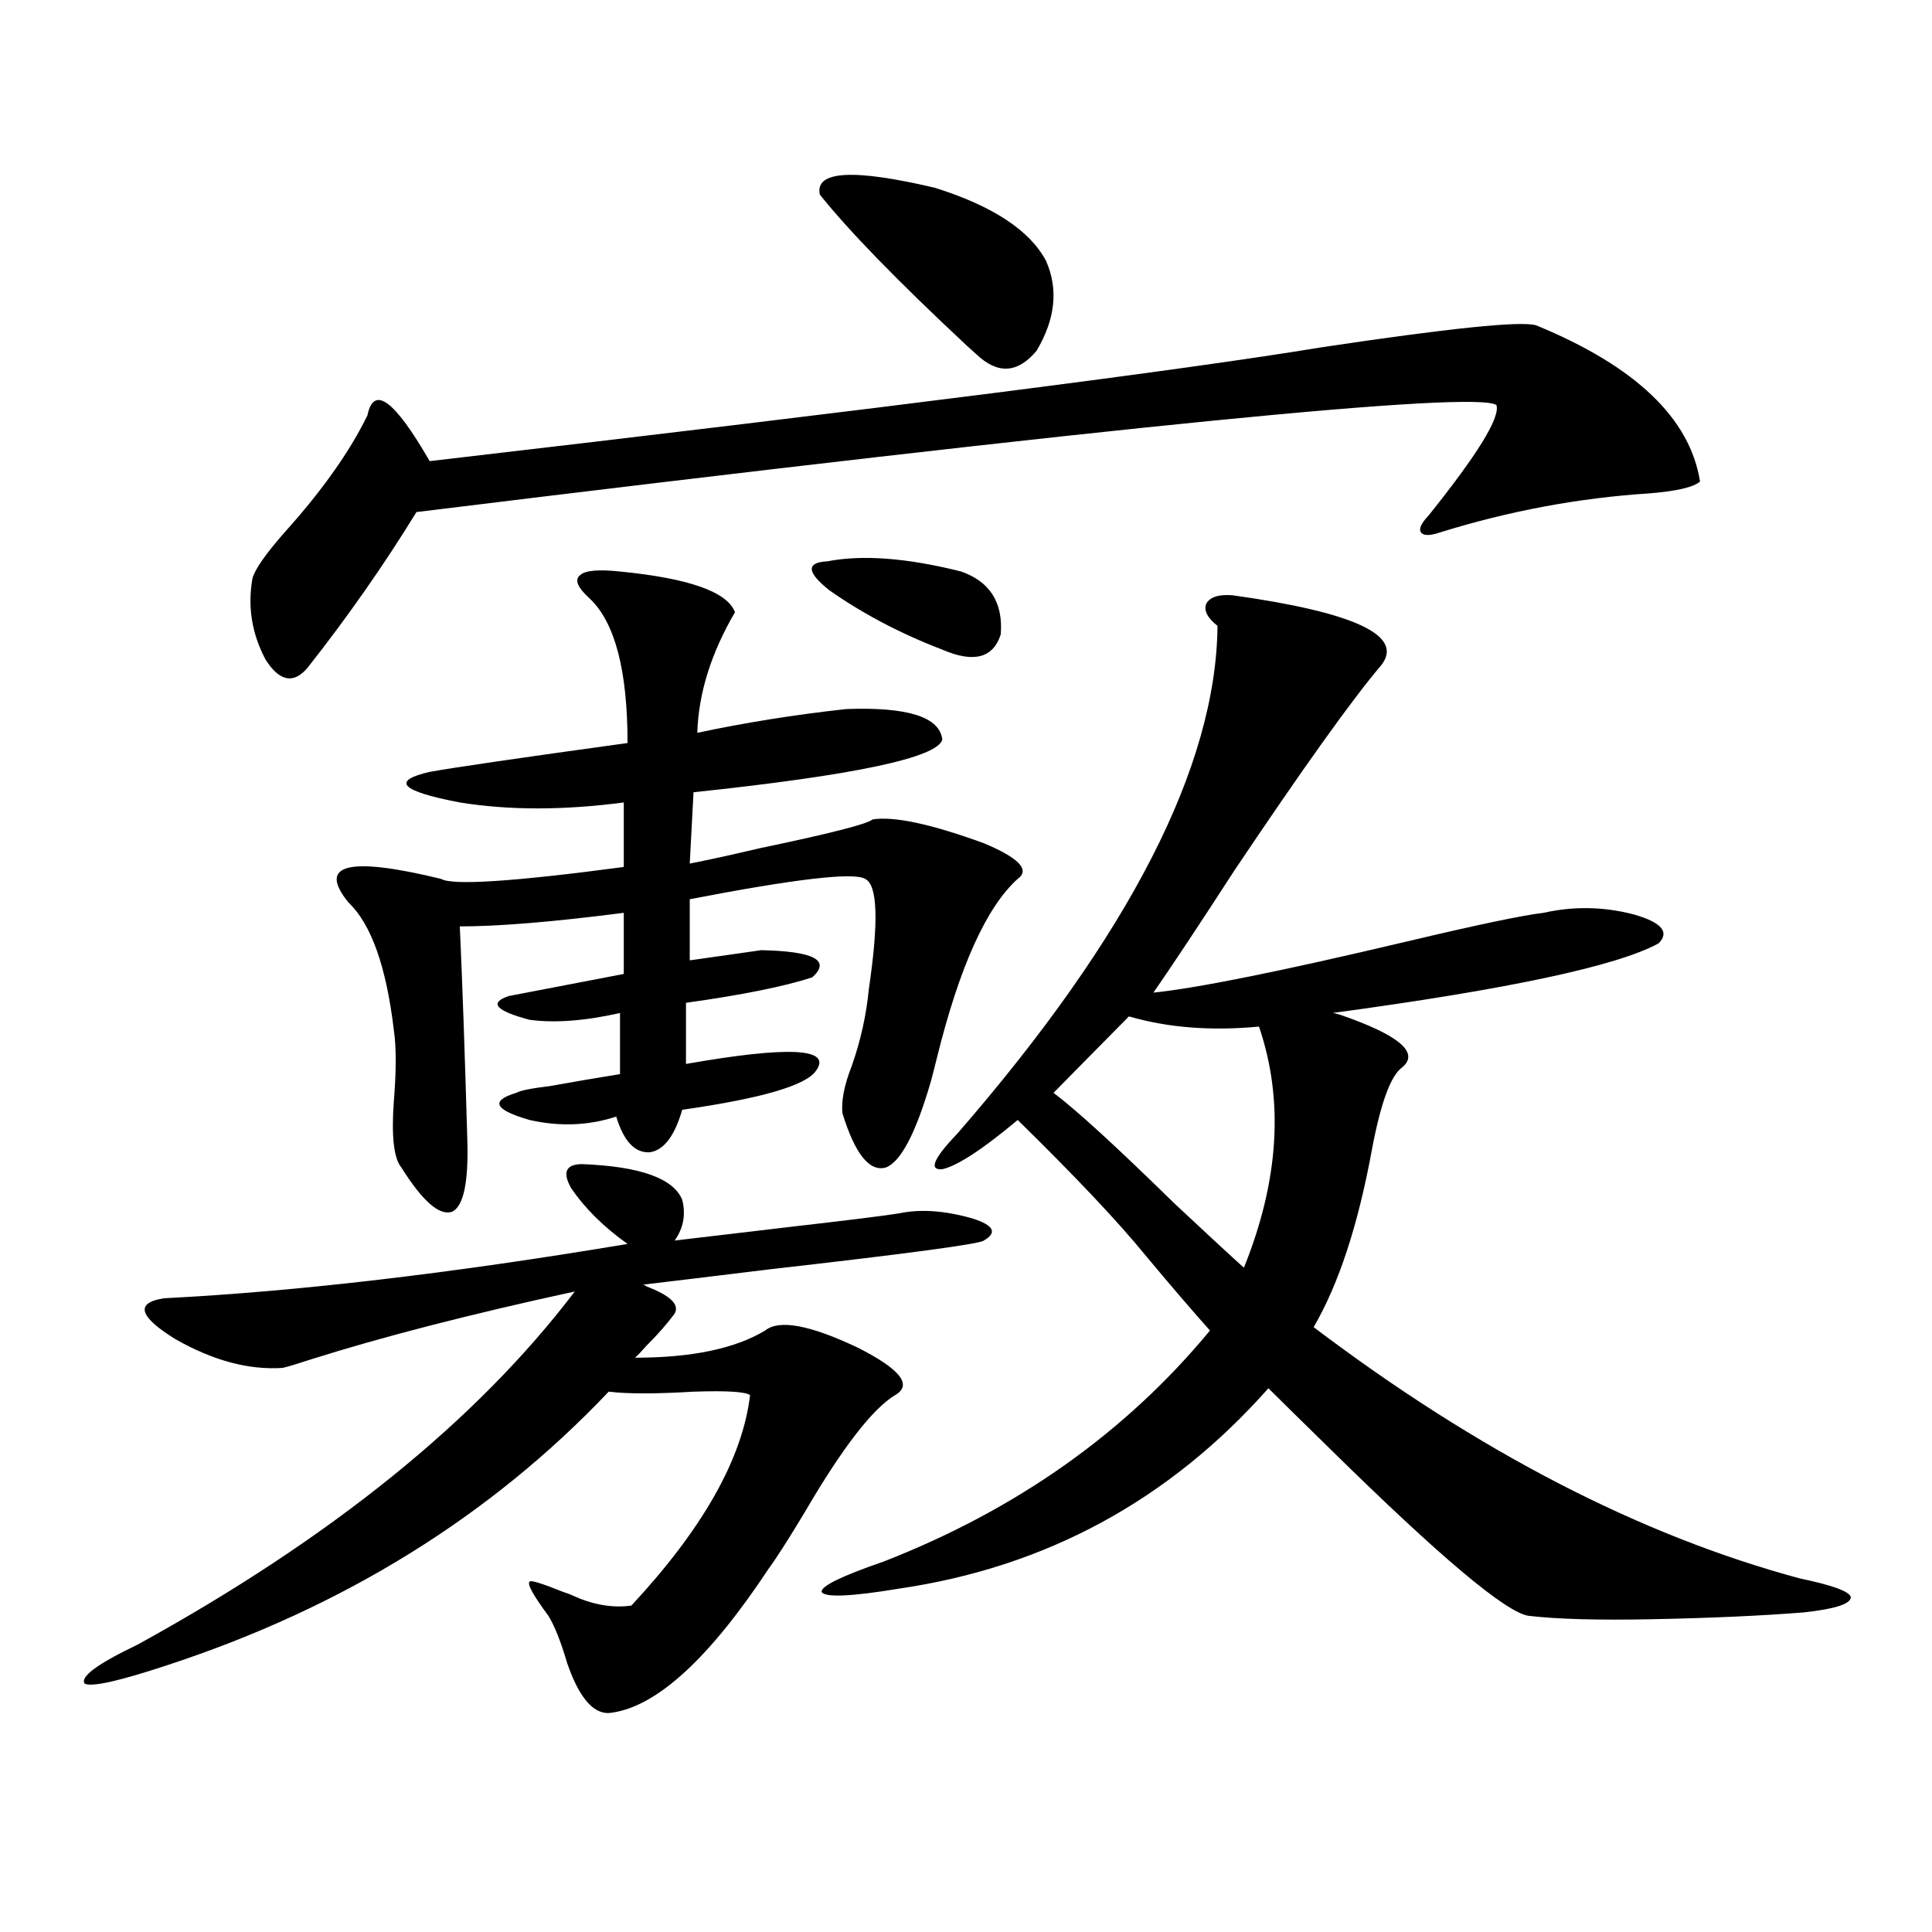 <?xml version="1.0" encoding="utf-8"?>
<!-- Generator: Adobe Illustrator 16.0.0, SVG Export Plug-In . SVG Version: 6.00 Build 0)  -->
<!DOCTYPE svg PUBLIC "-//W3C//DTD SVG 1.1//EN" "http://www.w3.org/Graphics/SVG/1.1/DTD/svg11.dtd">
<svg version="1.1" id="图层_1" xmlns="http://www.w3.org/2000/svg" xmlns:xlink="http://www.w3.org/1999/xlink" x="0px" y="0px"
	 width="1000px" height="1000px" viewBox="0 0 1000 1000" enable-background="new 0 0 1000 1000" xml:space="preserve">
<path d="M301.407,602.551c29.908,1.181,47.148,7.333,51.706,18.457c1.951,7.622,0.641,14.653-3.902,21.094
	c14.954-1.758,34.786-4.093,59.511-7.031c30.563-3.516,49.42-5.851,56.584-7.031c11.052-2.335,23.734-1.456,38.048,2.637
	c11.052,3.516,13.003,7.333,5.854,11.426c-1.951,1.758-39.023,6.743-111.217,14.941c-28.627,3.516-50.41,6.152-65.364,7.91
	c0.641,0,1.296,0.302,1.951,0.879c12.348,4.696,17.226,9.38,14.634,14.063c-3.902,5.273-8.78,10.849-14.634,16.699
	c-2.606,2.938-4.558,4.985-5.854,6.152c29.268,0,51.706-4.683,67.315-14.063c7.149-5.851,23.079-2.925,47.804,8.789
	c22.104,11.138,28.612,19.336,19.512,24.609c-11.707,7.031-27.316,27.246-46.828,60.645c-8.46,14.063-14.634,23.73-18.536,29.004
	c-30.578,46.28-57.56,71.191-80.974,74.707c-9.115,1.758-16.92-6.743-23.414-25.488c-3.262-11.138-6.509-19.336-9.756-24.609
	c-7.805-10.547-11.066-16.411-9.756-17.578c0-1.181,5.854,0.577,17.561,5.273c1.951,0.577,4.878,1.758,8.78,3.516
	c9.101,3.516,17.881,4.683,26.341,3.516c37.072-39.839,57.56-76.163,61.462-108.984c-2.606-1.758-12.362-2.335-29.268-1.758
	c-19.512,1.181-34.146,1.181-43.901,0c-61.142,64.462-137.237,111.621-228.287,141.504c-24.725,8.198-39.023,11.426-42.926,9.668
	c-2.606-3.516,6.494-10.259,27.316-20.215c100.15-55.069,175.605-116.016,226.336-182.813
	c-53.992,11.728-99.51,23.442-136.582,35.156c-7.164,2.349-12.042,3.817-14.634,4.395c-17.561,1.181-36.097-3.804-55.608-14.941
	c-18.871-11.714-20.822-18.745-5.854-21.094c68.932-3.516,148.93-12.882,239.994-28.125c-12.362-8.789-22.118-18.457-29.268-29.004
	C290.996,606.657,292.947,602.551,301.407,602.551z M795.054,168.371c51.371,21.094,79.663,48.052,84.876,80.859
	c-3.262,2.938-12.042,4.985-26.341,6.152c-36.432,2.349-72.528,9.091-108.29,20.215c-5.213,1.758-8.46,1.758-9.756,0
	c-1.311-1.758,0-4.683,3.902-8.789c25.365-31.641,37.072-50.675,35.121-57.129c-10.411-7.608-196.748,10.849-559.011,55.371
	c-16.92,27.548-35.776,54.492-56.584,80.859c-7.164,8.212-14.313,6.743-21.463-4.395c-7.164-13.472-9.436-27.534-6.829-42.188
	c1.296-4.683,6.829-12.593,16.585-23.73c19.512-21.671,33.811-41.886,42.926-60.645c3.247-15.82,13.979-7.91,32.194,23.73
	c236.732-27.534,390.555-47.159,461.452-58.887C750.177,169.841,787.249,166.036,795.054,168.371z M320.919,295.813
	c35.762,3.516,55.608,10.547,59.511,21.094c-12.362,21.094-18.871,41.899-19.512,62.402c24.71-5.273,50.396-9.366,77.071-12.305
	c31.859-1.167,48.444,4.106,49.755,15.82c-2.606,9.38-45.532,18.457-128.777,27.246l-1.951,36.914
	c9.101-1.758,21.128-4.395,36.097-7.91c36.417-7.608,55.929-12.593,58.535-14.941c11.052-1.758,30.243,2.349,57.56,12.305
	c18.201,7.622,24.055,13.774,17.561,18.457c-16.265,14.653-30.243,45.703-41.95,93.164c-1.311,5.273-2.286,9.091-2.927,11.426
	c-7.805,26.958-15.609,41.899-23.414,44.824c-8.46,2.349-15.944-7.031-22.438-28.125c-0.655-6.44,0.976-14.64,4.878-24.609
	c4.543-12.882,7.47-26.065,8.78-39.551c5.198-35.156,4.543-54.19-1.951-57.129c-5.854-3.516-36.097,0-90.729,10.547v31.641
	c16.25-2.335,28.612-4.093,37.072-5.273c27.316,0.591,36.097,5.273,26.341,14.063c-14.313,4.696-36.097,9.091-65.364,13.184v31.641
	c53.322-9.366,75.761-8.198,67.315,3.516c-5.213,7.622-28.292,14.364-69.267,20.215c-3.902,13.485-9.436,20.806-16.585,21.973
	c-7.805,0.591-13.658-5.562-17.561-18.457c-14.313,4.696-29.268,5.273-44.877,1.758c-18.216-5.273-20.487-9.956-6.829-14.063
	c1.951-1.167,7.805-2.335,17.561-3.516c13.003-2.335,25.03-4.395,36.097-6.152v-31.641c-18.216,4.106-33.825,5.273-46.828,3.516
	c-17.561-4.683-21.143-8.789-10.731-12.305l59.511-11.426v-31.641c-36.432,4.696-64.724,7.031-84.876,7.031
	c1.296,28.125,2.592,65.039,3.902,110.742c0.641,21.685-1.951,33.989-7.805,36.914c-6.509,2.349-15.289-5.273-26.341-22.852
	c-3.902-4.683-5.213-16.108-3.902-34.277c1.296-15.82,1.296-28.125,0-36.914c-3.902-32.808-11.707-54.78-23.414-65.918
	c-16.265-19.913-0.335-24.019,47.804-12.305c5.854,3.516,37.393,1.47,94.632-6.152v-33.398c-31.219,4.106-59.511,4.106-84.876,0
	c-30.578-5.851-35.776-11.124-15.609-15.82c13.003-2.335,47.148-7.319,102.437-14.941c0-37.491-6.509-62.402-19.512-74.707
	c-6.509-5.851-8.14-9.956-4.878-12.305C303.023,295.235,309.853,294.646,320.919,295.813z M428.233,290.539
	c18.201-3.516,41.295-1.758,69.267,5.273c14.954,5.273,21.783,16.122,20.487,32.52c-3.902,12.305-13.993,14.941-30.243,7.91
	c-21.463-8.198-40.975-18.457-58.535-30.762C417.502,296.114,417.167,291.13,428.233,290.539z M424.331,100.695
	c-2.606-12.305,17.226-13.472,59.511-3.516c29.908,9.38,49.1,21.973,57.56,37.793c6.494,14.653,4.878,30.185-4.878,46.582
	c-9.756,11.728-20.167,12.305-31.219,1.758c-1.311-1.167-2.927-2.637-4.878-4.395C464.65,145.52,439.285,119.454,424.331,100.695z
	 M637.984,308.117c63.078,8.789,88.778,20.806,77.071,36.035c-14.969,17.578-40.334,53.036-76.096,106.348
	c-18.216,28.125-32.194,49.219-41.95,63.281c22.759-2.335,66.34-11.124,130.729-26.367c37.072-8.789,60.807-13.761,71.218-14.941
	c15.609-3.516,31.219-3.214,46.828,0.879c14.299,4.106,18.536,9.091,12.683,14.941c-21.463,11.728-77.727,23.73-168.776,36.035
	c0.641,0,1.951,0.302,3.902,0.879c30.563,10.547,41.295,19.638,32.194,27.246c-5.854,4.106-11.066,18.169-15.609,42.188
	c-7.164,39.263-17.24,70.024-30.243,92.285c85.196,64.462,169.097,107.817,251.701,130.078c16.905,3.516,25.686,6.729,26.341,9.668
	c0,3.516-8.14,6.152-24.39,7.91c-22.118,1.758-48.139,2.925-78.047,3.516c-27.972,0.577-49.435,0-64.389-1.758
	c-11.707-1.758-45.853-30.46-102.437-86.133c-14.969-14.64-25.7-25.187-32.194-31.641
	c-51.386,58.008-115.119,92.587-191.215,103.711c-24.725,4.093-38.048,4.683-39.999,1.758c-0.655-2.938,10.076-8.198,32.194-15.82
	c68.932-26.944,125.195-66.797,168.776-119.531c-10.411-11.714-21.463-24.609-33.17-38.672
	c-14.313-17.578-36.432-41.007-66.34-70.313c-18.216,15.243-31.219,23.73-39.023,25.488c-7.164,0.591-4.558-5.562,7.805-18.457
	C584.647,484.2,629.524,396.599,630.18,323.938c-5.213-4.093-7.164-7.91-5.854-11.426
	C626.277,308.996,630.82,307.54,637.984,308.117z M584.327,526.086l-39.023,39.551c11.707,8.789,32.515,27.837,62.438,57.129
	c16.905,15.82,28.933,26.958,36.097,33.398c18.201-45.112,20.808-86.71,7.805-124.805
	C626.918,533.708,604.479,531.95,584.327,526.086z"/>
</svg>
